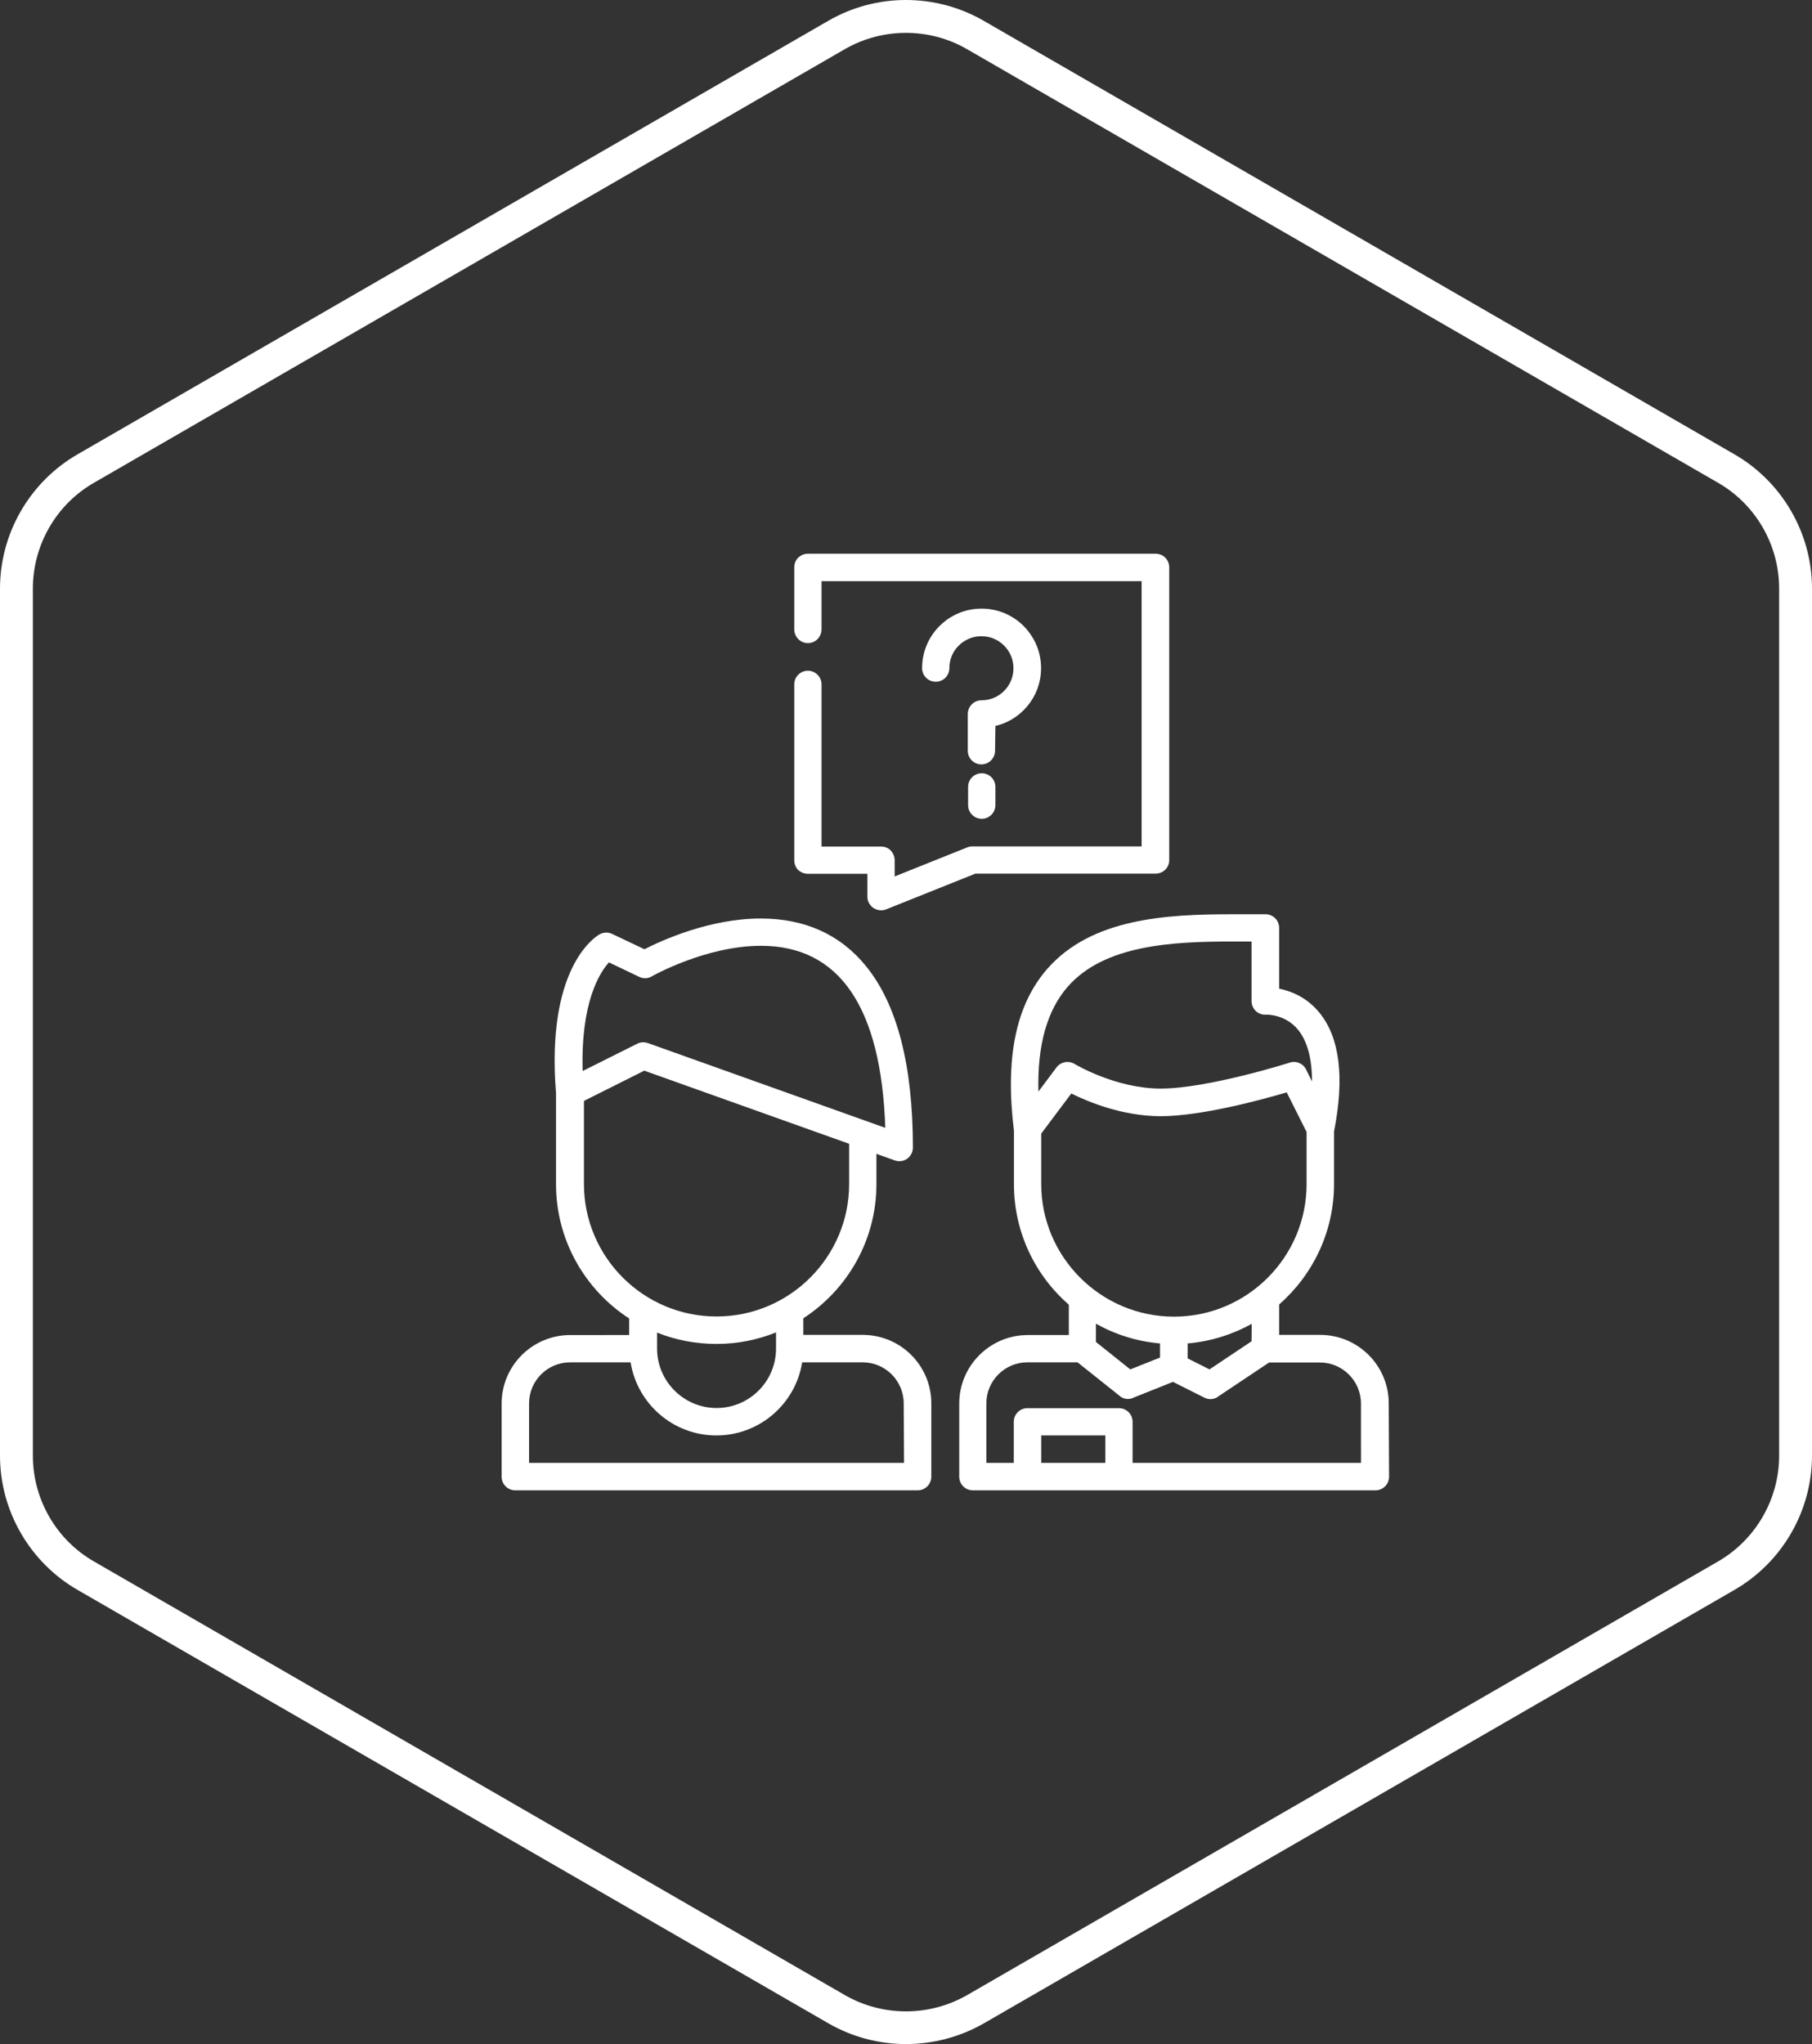 <?xml version="1.0" encoding="utf-8"?>
<!-- Generator: Adobe Illustrator 23.0.0, SVG Export Plug-In . SVG Version: 6.00 Build 0)  -->
<svg version="1.1" id="Layer_1" xmlns="http://www.w3.org/2000/svg" xmlns:xlink="http://www.w3.org/1999/xlink" x="0px" y="0px"
	 viewBox="0 0 110.28 124.4" style="enable-background:new 0 0 110.28 124.4;" xml:space="preserve">
<rect x="0" y="0" width="110.28" height="124.4" fill="#333333" stroke="none"/>
<style type="text/css">
	.st0{fill:#FFFFFF;}
</style>
<g>
	<path class="st0" d="M55.14,124.4c-1.63,0-3.26-0.42-4.72-1.26L4.72,96.76C1.81,95.08,0,91.95,0,88.59V35.82
		c0-3.36,1.81-6.49,4.72-8.17l45.7-26.39c2.91-1.68,6.52-1.68,9.44,0l45.7,26.39c2.91,1.68,4.72,4.81,4.72,8.17v52.77
		c0,3.36-1.81,6.49-4.72,8.17l-45.7,26.39C58.4,123.98,56.77,124.4,55.14,124.4z M55.14,2c-1.29,0-2.57,0.33-3.72,0.99L5.72,29.38
		C3.42,30.7,2,33.17,2,35.82v52.77c0,2.65,1.42,5.12,3.72,6.44l45.7,26.39c2.29,1.32,5.14,1.32,7.44,0l45.7-26.39
		c2.29-1.32,3.72-3.79,3.72-6.44V35.82c0-2.65-1.42-5.12-3.72-6.44L58.85,2.99C57.71,2.33,56.42,2,55.14,2z"/>
</g>
<g>
	<path class="st0" d="M49.17,53.18h3.62v1.39c0,0.28,0.14,0.54,0.37,0.69c0.14,0.09,0.3,0.14,0.47,0.14c0.11,0,0.21-0.02,0.31-0.06
		l5.42-2.17h10.97c0.22,0,0.43-0.09,0.59-0.24c0.16-0.16,0.24-0.37,0.24-0.59V34.53c0-0.22-0.09-0.44-0.24-0.59
		c-0.16-0.16-0.37-0.24-0.59-0.24H49.17c-0.22,0-0.44,0.09-0.59,0.24c-0.16,0.15-0.24,0.37-0.24,0.59v3.77
		c0,0.46,0.37,0.84,0.83,0.84c0.46,0,0.83-0.38,0.83-0.84v-2.93h19.48v16.14h-10.3c-0.11,0-0.21,0.02-0.31,0.06l-4.42,1.77v-0.99
		c0-0.22-0.09-0.43-0.24-0.59c-0.15-0.16-0.37-0.24-0.59-0.24h-3.62v-9.87c0-0.46-0.38-0.83-0.83-0.83c-0.46,0-0.83,0.37-0.83,0.83
		v10.71c0,0.22,0.09,0.44,0.24,0.59C48.74,53.09,48.95,53.18,49.17,53.18L49.17,53.18z"/>
	<path class="st0" d="M82.85,89.03H68.93v-2.5c0-0.46-0.37-0.83-0.83-0.83h-5.57c-0.46,0-0.83,0.37-0.83,0.83v2.5h-1.67v-3.62
		c0-1.38,1.12-2.5,2.5-2.5h3.05l2.56,2.04c0.01,0.01,0.02,0.01,0.02,0.02c0.02,0.02,0.05,0.03,0.07,0.05
		c0.02,0.01,0.03,0.02,0.05,0.03c0.02,0.01,0.05,0.02,0.07,0.03c0.02,0.01,0.03,0.01,0.05,0.02c0.03,0.01,0.06,0.02,0.08,0.02
		c0.01,0,0.03,0.01,0.04,0.01c0.04,0.01,0.09,0.01,0.13,0.01c0.03,0,0.06,0,0.09-0.01c0.01,0,0.01,0,0.02,0
		c0.02,0,0.05-0.01,0.07-0.01c0.01,0,0.02,0,0.03-0.01c0.02,0,0.04-0.01,0.05-0.02c0.01,0,0.02-0.01,0.03-0.01
		c0.01,0,0.01,0,0.02-0.01l2.43-0.97l1.89,0.95c0.01,0.01,0.03,0.01,0.04,0.02c0.02,0.01,0.03,0.01,0.05,0.02
		c0.02,0.01,0.04,0.01,0.06,0.02c0.01,0,0.02,0.01,0.03,0.01c0.03,0.01,0.06,0.01,0.09,0.02c0,0,0,0,0.01,0
		c0.03,0,0.07,0.01,0.1,0.01c0.04,0,0.08,0,0.12-0.01c0.02,0,0.03-0.01,0.05-0.01c0.02,0,0.04-0.01,0.06-0.01
		c0.02-0.01,0.03-0.01,0.05-0.02c0.02-0.01,0.04-0.01,0.06-0.02c0.01-0.01,0.03-0.01,0.04-0.02c0.02-0.01,0.04-0.02,0.06-0.04
		c0,0,0.01,0,0.01-0.01l3.13-2.09h3.09c1.38,0,2.5,1.12,2.5,2.5c0,0,0,0,0,0V89.03L82.85,89.03z M63.37,89.03v-1.67h3.9v1.67H63.37
		L63.37,89.03z M70.6,81.76v0.86l-1.81,0.72l-2.09-1.67v-1.11C67.88,81.22,69.2,81.64,70.6,81.76L70.6,81.76z M63.37,72.06v-3.07
		l1.83-2.44c1.03,0.51,3.12,1.38,5.44,1.38c2.47,0,6.15-1,7.67-1.45l1.21,2.41v3.17c0,4.45-3.62,8.07-8.07,8.07
		S63.37,76.5,63.37,72.06L63.37,72.06z M65,60.03c2.23-2.52,6.32-2.73,9.98-2.73c0.35,0,0.7,0,1.04,0c0.05,0,0.1,0,0.15,0v3.62
		c0,0.23,0.09,0.45,0.26,0.61c0.17,0.16,0.39,0.24,0.62,0.22c0.08,0,1.18-0.02,1.95,0.92c0.57,0.7,0.85,1.76,0.85,3.15l-0.36-0.73
		c-0.18-0.37-0.61-0.55-1-0.42c-0.05,0.02-5,1.58-7.85,1.58c-2.74,0-5.21-1.48-5.24-1.5c-0.37-0.22-0.84-0.13-1.1,0.21l-1.1,1.47
		C63.12,63.62,63.73,61.47,65,60.03L65,60.03z M76.17,81.63l-2.56,1.71l-1.33-0.67v-0.91c1.4-0.12,2.72-0.54,3.9-1.19L76.17,81.63
		L76.17,81.63z M84.52,85.41c0-2.3-1.87-4.17-4.17-4.17h-2.5l0-1.85c2.04-1.79,3.34-4.41,3.34-7.33v-3.2
		c0.65-3.28,0.35-5.72-0.89-7.23c-0.78-0.96-1.76-1.32-2.45-1.46v-3.7c0-0.46-0.37-0.83-0.83-0.83c-0.32,0-0.64,0-0.97,0
		c-0.35,0-0.7,0-1.05,0c-4.03,0-8.55,0.25-11.24,3.3c-1.93,2.19-2.6,5.42-2.05,9.88v3.25c0,2.92,1.29,5.55,3.34,7.33v1.85h-2.5
		c-2.3,0-4.17,1.87-4.17,4.17v4.45c0,0.46,0.37,0.83,0.83,0.83h3.34h5.57h15.59c0.46,0,0.83-0.37,0.83-0.83L84.52,85.41
		C84.52,85.41,84.52,85.41,84.52,85.41L84.52,85.41z"/>
	<path class="st0" d="M55.02,89.03H32.2v-3.62c0-1.38,1.12-2.5,2.5-2.5h3.68c0.4,2.52,2.59,4.45,5.22,4.45
		c2.63,0,4.82-1.93,5.22-4.45h3.68c1.38,0,2.5,1.12,2.5,2.5c0,0,0,0,0,0L55.02,89.03L55.02,89.03L55.02,89.03z M43.61,81.79
		c1.28,0,2.5-0.25,3.62-0.7l0,0.98v0v0c0,2-1.62,3.62-3.62,3.62c-1.99,0-3.62-1.62-3.62-3.62V81.1
		C41.11,81.55,42.33,81.79,43.61,81.79L43.61,81.79z M35.54,72.06V67l3.67-1.84l12.47,4.45v2.44c0,4.45-3.62,8.07-8.07,8.07
		S35.54,76.5,35.54,72.06L35.54,72.06z M37.06,58.57l1.84,0.88c0.25,0.12,0.54,0.11,0.77-0.03c0.03-0.02,3.29-1.86,6.64-1.86
		c4.78,0,7.32,3.73,7.57,11.08l-14.45-5.16c-0.09-0.03-0.19-0.05-0.28-0.05c-0.13,0-0.26,0.03-0.37,0.09l-3.32,1.66
		C35.34,60.99,36.5,59.19,37.06,58.57L37.06,58.57z M52.51,81.24h-3.62l0-1.01c2.68-1.74,4.45-4.75,4.45-8.17v-1.84l1.11,0.4
		c0.09,0.03,0.19,0.05,0.28,0.05c0.17,0,0.34-0.05,0.48-0.15c0.22-0.16,0.35-0.41,0.35-0.68c0-5.01-0.96-8.73-2.87-11.06
		c-1.56-1.91-3.71-2.88-6.39-2.88c-3.12,0-6.04,1.34-7.08,1.87l-1.96-0.93c-0.25-0.12-0.54-0.11-0.78,0.03
		c-0.33,0.19-3.25,2.11-2.64,9.66v5.54c0,3.42,1.78,6.44,4.45,8.17v1.01H34.7c-2.3,0-4.17,1.87-4.17,4.17v4.45
		c0,0.46,0.37,0.83,0.83,0.83h24.49c0.46,0,0.83-0.37,0.83-0.83v-4.45c0,0,0,0,0,0C56.69,83.11,54.81,81.24,52.51,81.24L52.51,81.24
		z"/>
	<path class="st0" d="M60.58,44.18c0.65-0.15,1.24-0.48,1.72-0.96c0.68-0.68,1.06-1.59,1.06-2.56c0-0.97-0.38-1.87-1.06-2.56
		c-0.68-0.68-1.59-1.06-2.56-1.06c-0.97,0-1.88,0.38-2.56,1.06c-0.68,0.68-1.06,1.59-1.06,2.56c0,0.46,0.37,0.83,0.83,0.83
		c0.46,0,0.83-0.37,0.83-0.83v0c0-0.52,0.2-1.01,0.57-1.37c0.37-0.37,0.86-0.57,1.38-0.57c0.52,0,1.01,0.2,1.38,0.57
		c0.37,0.37,0.57,0.86,0.57,1.38c0,0.52-0.2,1.01-0.57,1.38c-0.36,0.36-0.85,0.57-1.37,0.57c0,0-0.01,0-0.01,0
		c-0.46,0-0.83,0.38-0.83,0.84v2.23c0,0.46,0.37,0.83,0.83,0.83c0.46,0,0.83-0.38,0.83-0.83L60.58,44.18L60.58,44.18L60.58,44.18z"
		/>
	<path class="st0" d="M59.75,47.06c-0.46,0-0.83,0.37-0.83,0.83v1.11c0,0.46,0.37,0.83,0.83,0.83c0.46,0,0.83-0.37,0.83-0.83v-1.11
		C60.58,47.43,60.21,47.06,59.75,47.06L59.75,47.06z"/>
</g>
</svg>
